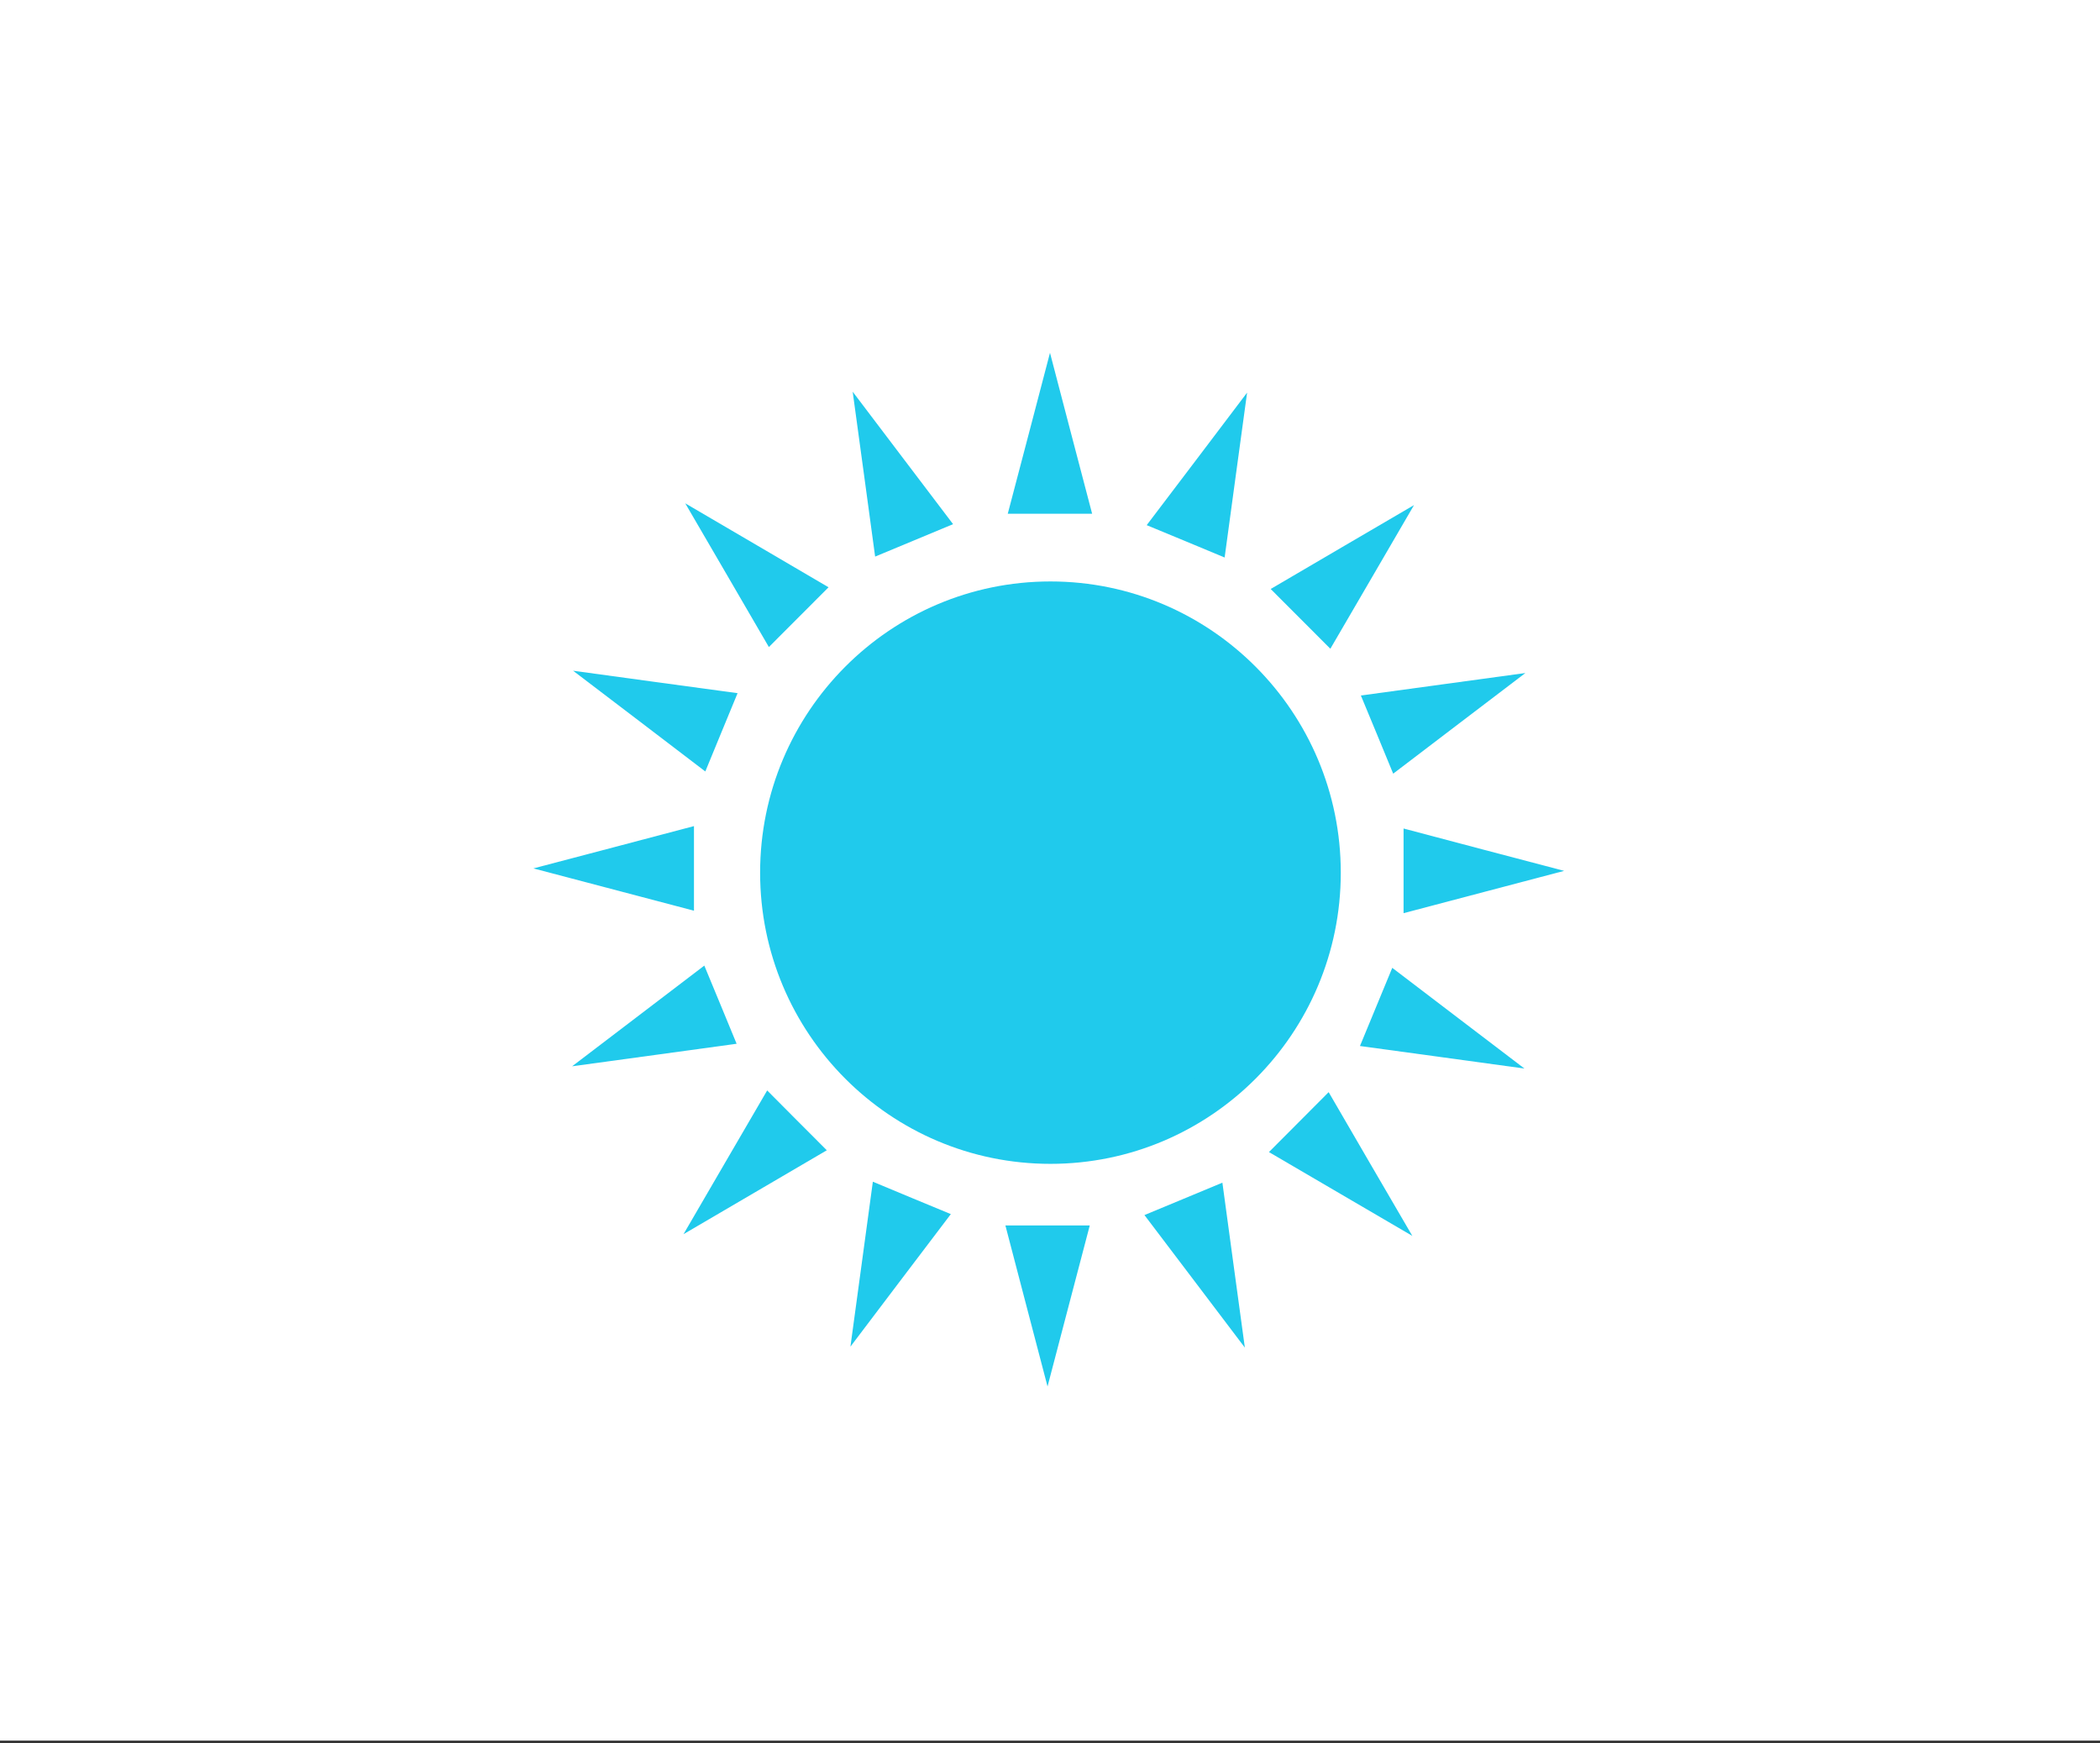 <svg width="500" height="415" viewBox="0 0 500 415" fill="none" xmlns="http://www.w3.org/2000/svg">
<rect x="0" y="0" width="500" height="415" fill="#333333" stroke="none"/>
<rect width="500" height="414.43" fill="white"/>
<path d="M282.317 128.883L273.023 125.037L284.986 109.262L296.929 93.478L294.25 113.099L291.58 132.74L282.317 128.883Z" fill="#20CAEC"/>
<path d="M309.653 147.355L302.544 140.236L319.618 130.232L336.673 120.258L326.717 137.361L316.751 154.463L309.653 147.355Z" fill="#20CAEC"/>
<path d="M327.874 174.897L324.018 165.597L343.613 162.92L363.188 160.244L347.459 172.21L331.71 184.207L327.874 174.897Z" fill="#20CAEC"/>
<path d="M334.181 207.348V197.265L353.292 202.321L372.412 207.348L353.292 212.384L334.181 217.421V207.348Z" fill="#20CAEC"/>
<path d="M327.647 239.739L331.492 230.439L347.232 242.436L362.961 254.413L343.386 251.726L323.801 249.049L327.647 239.739Z" fill="#20CAEC"/>
<path d="M309.238 267.173L316.347 260.035L326.302 277.167L336.268 294.26L319.204 284.286L302.13 274.302L309.238 267.173Z" fill="#20CAEC"/>
<path d="M281.772 285.446L291.046 281.589L293.715 301.23L296.394 320.861L284.442 305.077L272.489 289.302L281.772 285.446Z" fill="#20CAEC"/>
<path d="M249.414 291.771H259.469L254.437 310.946L249.414 330.111L244.392 310.946L239.379 291.771H249.414Z" fill="#20CAEC"/>
<path d="M217.105 285.228L226.388 289.074L214.426 304.849L202.483 320.633L205.152 301.002L207.822 281.361L217.105 285.228Z" fill="#20CAEC"/>
<path d="M189.749 266.756L196.858 273.875L179.793 283.869L162.739 293.853L172.695 276.74L182.661 259.628L189.749 266.756Z" fill="#20CAEC"/>
<path d="M171.549 239.214L175.384 248.514L155.799 251.201L136.224 253.878L151.963 241.891L167.693 229.904L171.549 239.214Z" fill="#20CAEC"/>
<path d="M165.231 206.763V216.836L146.12 211.8L127 206.763L146.12 201.736L165.231 196.69V206.763Z" fill="#20CAEC"/>
<path d="M171.767 174.362L167.931 183.682L152.191 171.675L136.452 159.698L156.018 162.375L175.613 165.042L171.767 174.362Z" fill="#20CAEC"/>
<path d="M190.165 146.948L183.066 154.057L173.11 136.934L163.155 119.841L180.209 129.825L197.273 139.829L190.165 146.948Z" fill="#20CAEC"/>
<path d="M217.64 128.665L208.366 132.522L205.697 112.881L203.018 93.26L214.97 109.034L226.923 124.799L217.64 128.665Z" fill="#20CAEC"/>
<path d="M249.998 122.32H239.943L244.976 103.175L249.998 84L255.01 103.175L260.033 122.32H249.998Z" fill="#20CAEC"/>
<path d="M250.106 277.107C288.268 277.107 319.233 246.055 319.233 207.784C319.233 169.514 288.258 138.441 250.106 138.441C211.954 138.441 180.98 169.494 180.98 207.784C180.98 246.074 211.944 277.107 250.106 277.107Z" fill="#20CAEC"/>
<path d="M304.145 185.02C304.145 206.396 280.012 223.737 250.244 223.737C220.476 223.737 196.333 206.406 196.333 185.02C196.333 163.634 220.476 146.323 250.244 146.323C280.012 146.323 304.145 163.664 304.145 185.02Z" fill="#20CAEC"/>
<path d="M199.329 246.471C222.869 270.574 276.236 270.385 302.771 244.439C277.571 280.36 226.121 280.369 199.329 246.471Z" fill="#20CAEC"/>
</svg>
